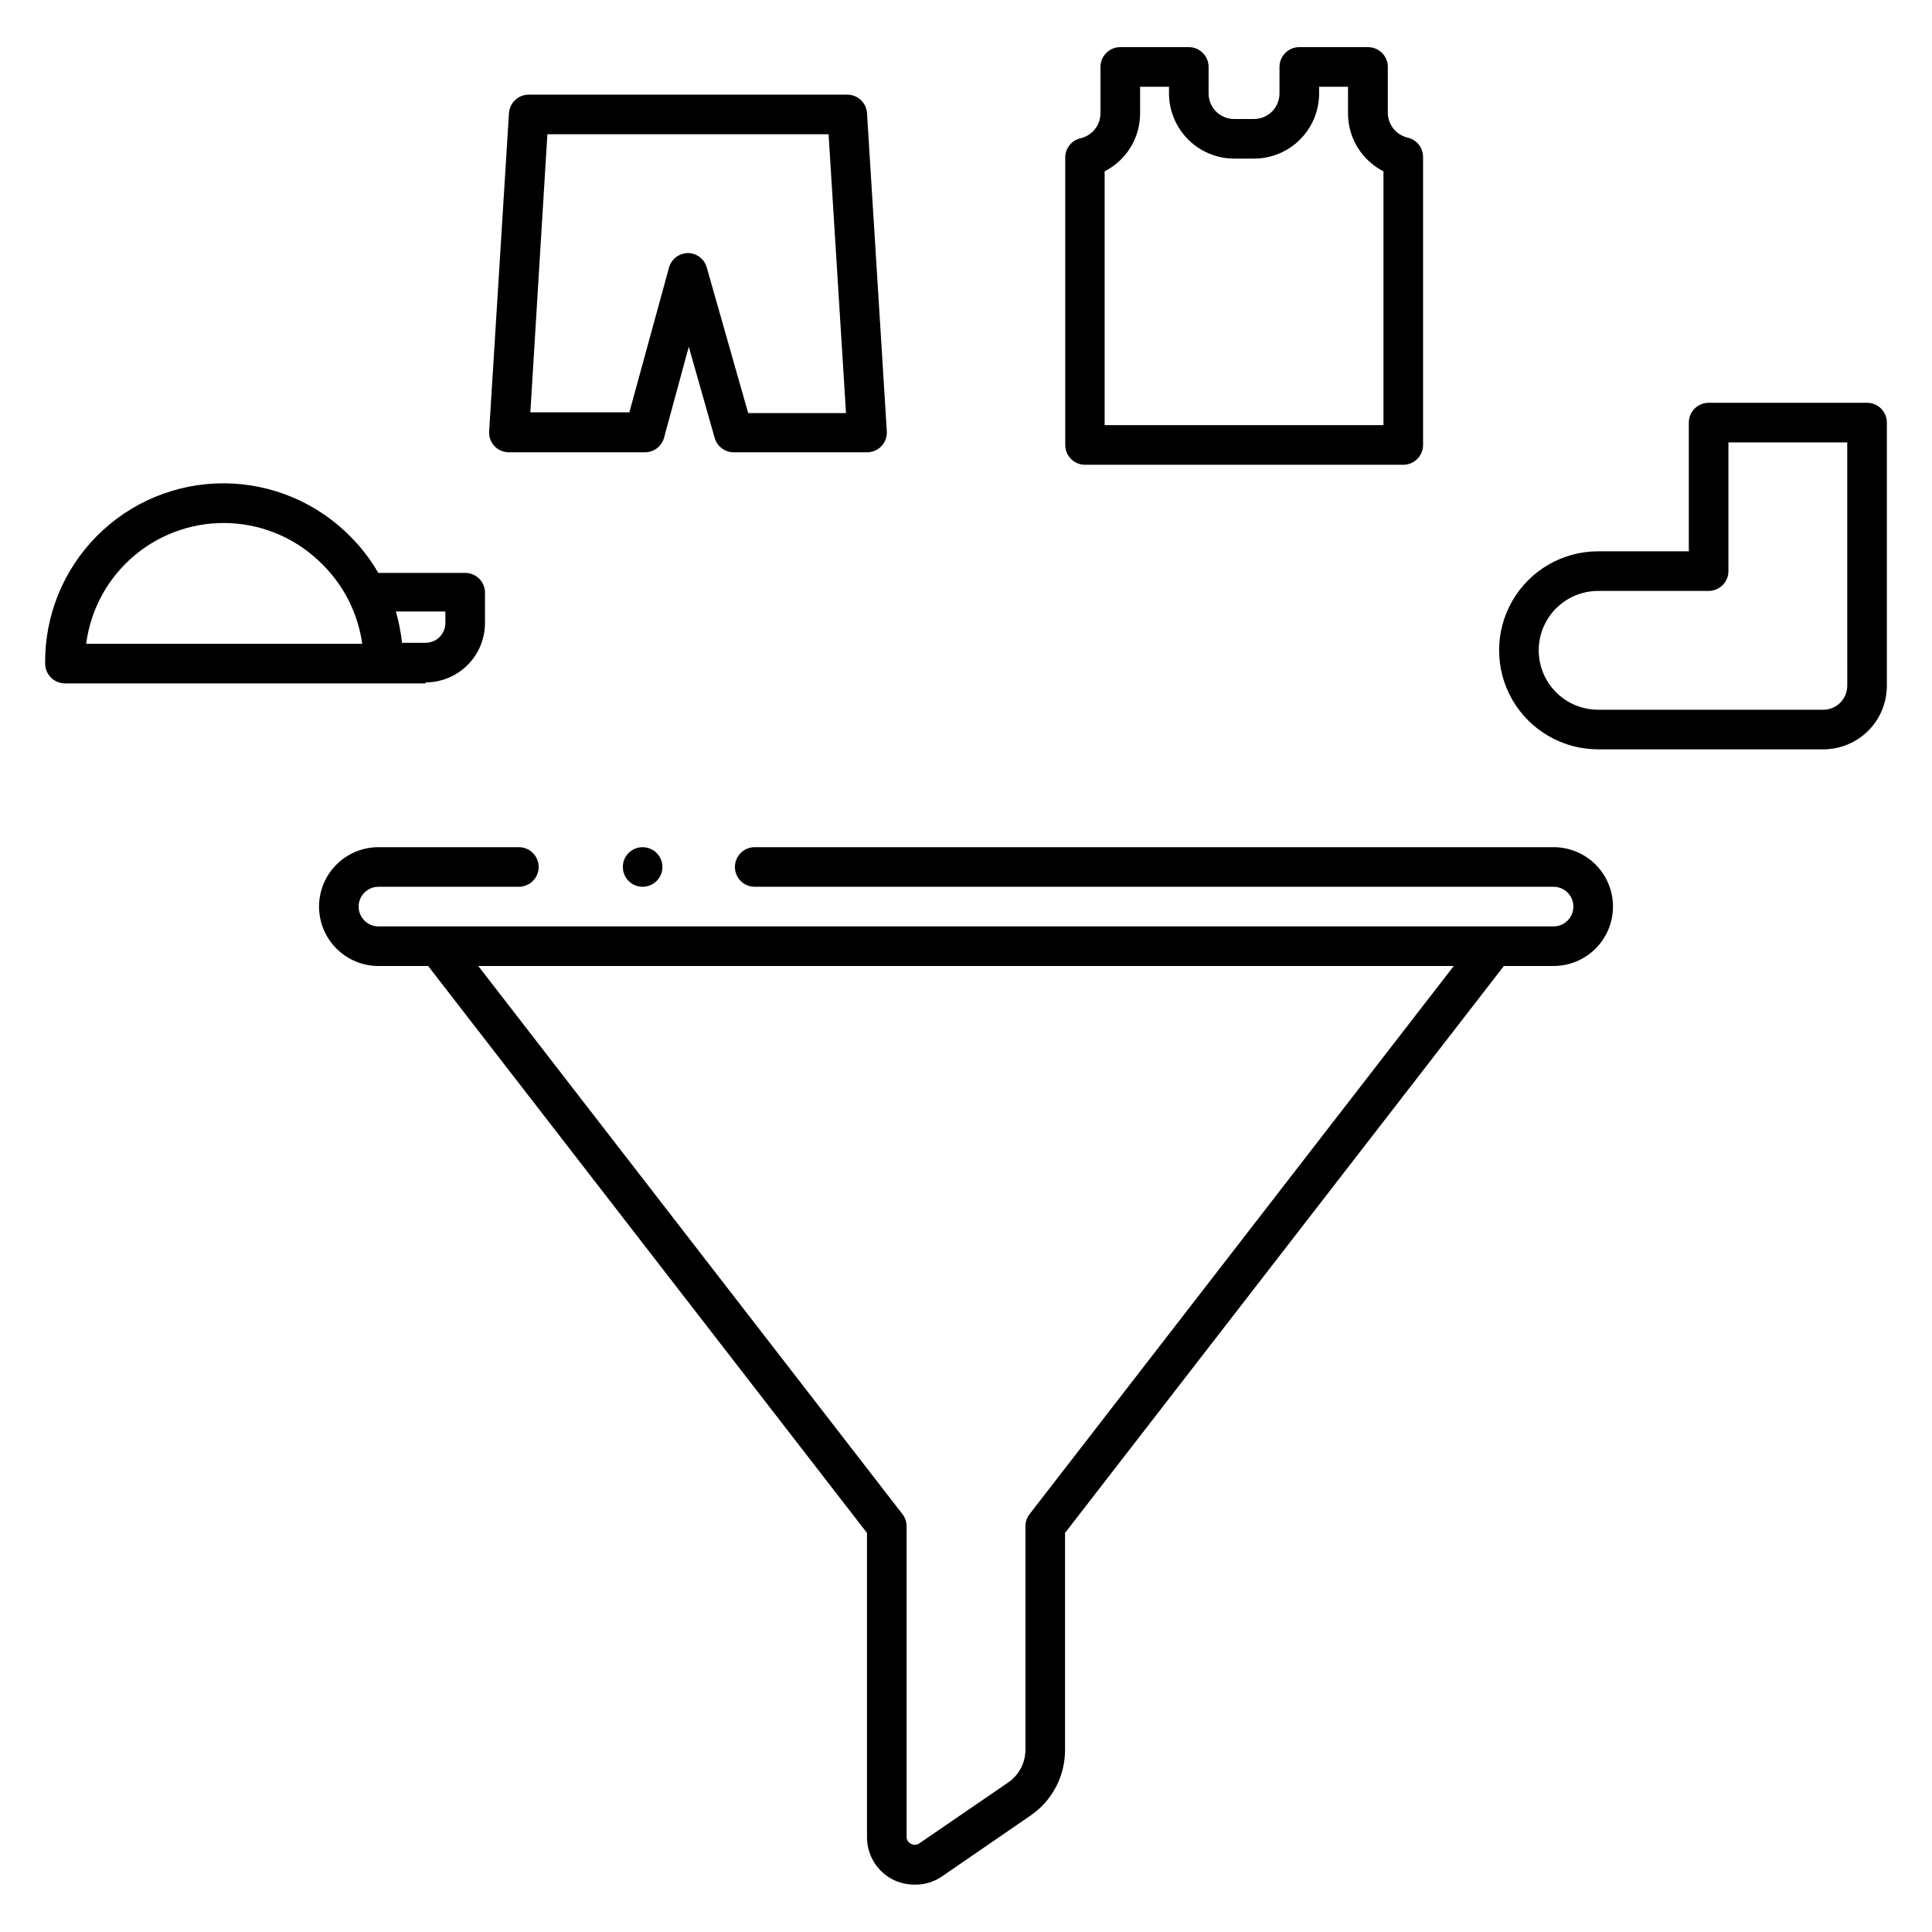 <?xml version="1.0" encoding="UTF-8"?>
<!-- Uploaded to: ICON Repo, www.svgrepo.com, Generator: ICON Repo Mixer Tools -->
<svg fill="#000000" width="800px" height="800px" version="1.1" viewBox="144 144 512 512" xmlns="http://www.w3.org/2000/svg">
 <path d="m555.71 368.51h-211.7c-2.898 0-5.25 2.348-5.25 5.246 0 2.898 2.352 5.25 5.25 5.25h211.7c2.898 0 5.25 2.348 5.25 5.246 0 2.898-2.352 5.25-5.25 5.25h-311.42c-2.898 0-5.246-2.352-5.246-5.25 0-2.898 2.348-5.246 5.246-5.246h37.211c2.898 0 5.246-2.352 5.246-5.25 0-2.898-2.348-5.246-5.246-5.246h-37.211c-5.625 0-10.82 3-13.633 7.871-2.812 4.871-2.812 10.871 0 15.742s8.008 7.875 13.633 7.875h13.172l116.3 150.25v80.66c0.004 4.668 2.59 8.949 6.719 11.125 1.82 0.934 3.832 1.418 5.879 1.418 2.512 0.051 4.984-0.664 7.082-2.047l23.668-16.27c5.762-3.941 9.184-10.492 9.133-17.473v-57.414l116.3-150.25h13.172c5.625 0 10.824-3.004 13.637-7.875 2.809-4.871 2.809-10.871 0-15.742-2.812-4.871-8.012-7.871-13.637-7.871zm-138.86 176.75c-0.711 0.918-1.098 2.043-1.102 3.203v59.199c0.016 3.481-1.691 6.742-4.566 8.711l-23.668 16.215c-0.66 0.406-1.492 0.406-2.152 0-0.648-0.312-1.074-0.957-1.102-1.68v-82.445c-0.004-1.16-0.391-2.285-1.102-3.203l-112.41-145.26h258.52zm-160.07-220.42 0.004 0.004c4.176 0 8.18-1.66 11.133-4.613 2.953-2.953 4.609-6.957 4.609-11.133v-8.027c0-1.395-0.551-2.727-1.535-3.711s-2.32-1.539-3.711-1.539h-23.039c-2-3.488-4.453-6.703-7.297-9.551-8.848-9.035-20.949-14.145-33.598-14.188-12.645-0.039-24.781 4.992-33.684 13.973-8.906 8.98-13.84 21.156-13.695 33.801 0 1.395 0.555 2.731 1.539 3.711 0.984 0.984 2.316 1.539 3.711 1.539h95.566zm5.246-18.789v3.043l0.004 0.004c0 1.395-0.551 2.727-1.535 3.711-0.984 0.984-2.32 1.539-3.711 1.539h-6.246c-0.301-2.809-0.844-5.582-1.629-8.293zm-95.195 8.559c1.191-9.16 5.785-17.539 12.875-23.461 7.09-5.926 16.148-8.961 25.379-8.504 9.227 0.461 17.941 4.375 24.41 10.973 5.699 5.66 9.387 13.035 10.496 20.992zm112.05-50.75h35.844c2.426 0.09 4.594-1.492 5.246-3.828l6.562-24.141 6.875 24.191c0.672 2.316 2.836 3.875 5.246 3.777h35.109c1.449 0.012 2.832-0.578 3.832-1.625 0.996-1.059 1.512-2.484 1.418-3.938l-5.25-84.387c-0.219-2.734-2.504-4.836-5.246-4.828h-84.391c-2.777-0.004-5.078 2.16-5.246 4.934l-5.25 84.281c-0.094 1.453 0.422 2.879 1.418 3.938 1 1.047 2.383 1.637 3.832 1.625zm10.18-84.281h74.523l4.617 73.891h-25.926l-10.914-38.363c-0.535-2.269-2.5-3.914-4.828-4.039-2.441-0.082-4.617 1.527-5.25 3.883l-10.496 38.309-26.238 0.004zm349.73 71.164h-41.984c-2.898 0-5.25 2.348-5.25 5.246v34.113h-24.035c-9.375 0-18.039 5-22.727 13.121-4.688 8.117-4.688 18.121 0 26.238 4.688 8.117 13.352 13.121 22.727 13.121h59.668c4.469 0 8.754-1.777 11.914-4.934 3.16-3.16 4.934-7.445 4.934-11.914v-69.746c0-1.391-0.555-2.727-1.535-3.711-0.984-0.984-2.32-1.535-3.711-1.535zm-5.246 74.996-0.004-0.004c0 1.684-0.668 3.301-1.859 4.492-1.191 1.191-2.805 1.859-4.492 1.859h-59.668c-5.625 0-10.824-3-13.637-7.871s-2.812-10.875 0-15.746 8.012-7.871 13.637-7.871h29.285c1.391 0 2.727-0.555 3.711-1.539s1.535-2.316 1.535-3.711v-34.113h31.488zm-202.05-58.57h84.387c1.391 0 2.727-0.555 3.711-1.539 0.984-0.984 1.535-2.316 1.535-3.711v-76.199c0.062-2.504-1.652-4.699-4.094-5.25-3.066-0.727-5.234-3.461-5.246-6.609v-12.125c0-1.391-0.555-2.727-1.535-3.711-0.984-0.984-2.32-1.535-3.711-1.535h-18.211c-2.898 0-5.25 2.348-5.25 5.246v7.031c0 3.742-3.031 6.769-6.769 6.769h-5.246c-3.742 0-6.773-3.027-6.773-6.769v-7.031c0-1.391-0.551-2.727-1.535-3.711s-2.32-1.535-3.711-1.535h-18.16c-2.898 0-5.246 2.348-5.246 5.246v12.281c-0.012 3.152-2.18 5.883-5.25 6.613-2.438 0.547-4.152 2.746-4.09 5.246v76.043c-0.004 2.879 2.316 5.219 5.195 5.25zm5.246-77.777c2.836-1.438 5.219-3.641 6.879-6.356 1.656-2.715 2.527-5.84 2.516-9.02v-7.031h7.66v1.785-0.004c0.016 4.578 1.84 8.961 5.074 12.195s7.617 5.059 12.195 5.07h5.246c4.578 0 8.973-1.816 12.207-5.055 3.238-3.238 5.059-7.629 5.059-12.211v-1.781h7.66l0.004 7.031c-0.016 3.18 0.855 6.305 2.516 9.02 1.656 2.715 4.039 4.918 6.875 6.356v67.281h-73.891zm-122.44 179.12c2.125 0 4.039 1.277 4.852 3.238s0.363 4.219-1.141 5.719c-1.5 1.5-3.758 1.949-5.719 1.137-1.961-0.812-3.238-2.723-3.238-4.848 0-2.898 2.348-5.246 5.246-5.246z"/>
</svg>